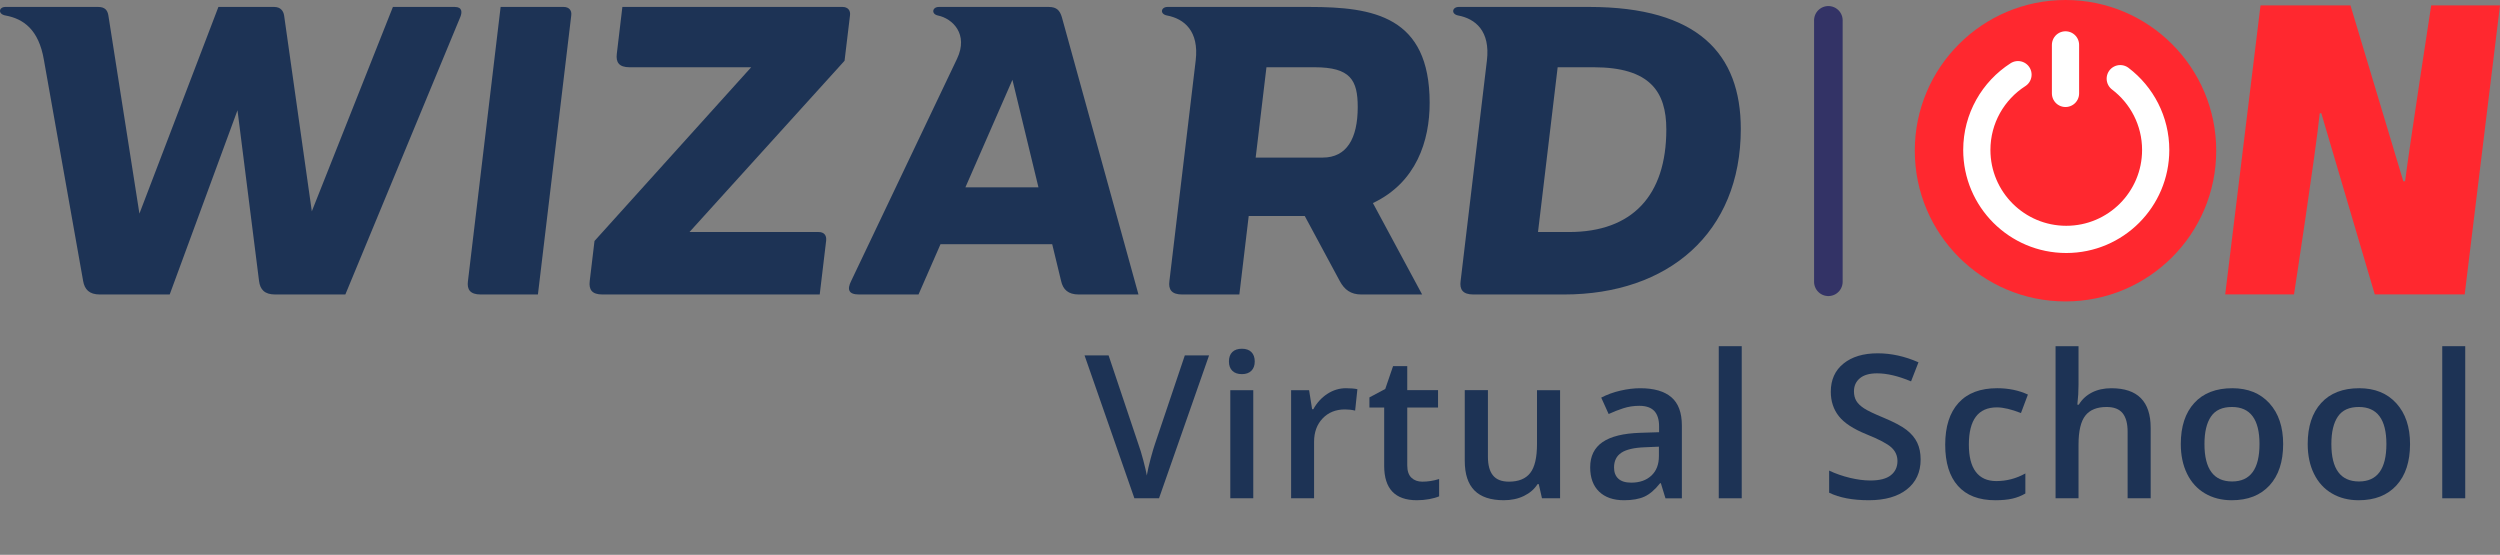 <?xml version="1.0" encoding="utf-8"?>
<!-- Generator: Adobe Illustrator 16.0.0, SVG Export Plug-In . SVG Version: 6.00 Build 0)  -->
<!DOCTYPE svg PUBLIC "-//W3C//DTD SVG 1.1//EN" "http://www.w3.org/Graphics/SVG/1.1/DTD/svg11.dtd">
<svg version="1.1" id="Camada_1" xmlns="http://www.w3.org/2000/svg" xmlns:xlink="http://www.w3.org/1999/xlink" x="0px" y="0px"
	 width="524.602px" height="116.416px" viewBox="36 216 524.602 116.416" enable-background="new 36 216 524.602 116.416"
	 xml:space="preserve">
<rect x="36" y="216" width="524.602" height="116.416" fill="#808080" stroke="none"/>
<g>
	<g>
		<g>
			<defs>
				<rect id="SVGID_1_" x="36" y="216" width="524.602" height="116.416"/>
			</defs>
			<clipPath id="SVGID_2_">
				<use xlink:href="#SVGID_1_"  overflow="visible"/>
			</clipPath>
			<g clip-path="url(#SVGID_2_)" enable-background="new    ">
				<path fill="#1D3355" d="M284.625,290.572h5.088L279.21,320.56h-5.169l-10.461-29.988h5.045l6.257,18.645
					c0.328,0.891,0.677,2.035,1.046,3.438c0.369,1.4,0.609,2.443,0.719,3.127c0.179-1.039,0.451-2.242,0.82-3.609
					c0.369-1.365,0.67-2.379,0.902-3.037L284.625,290.572z"/>
			</g>
		</g>
		<g>
			<path fill="#1D3355" d="M293.879,291.863c0-0.861,0.235-1.523,0.709-1.988c0.471-0.465,1.145-0.697,2.02-0.697
				c0.849,0,1.509,0.232,1.98,0.697c0.471,0.465,0.707,1.127,0.707,1.988c0,0.822-0.236,1.467-0.707,1.938
				c-0.473,0.473-1.133,0.707-1.98,0.707c-0.875,0-1.549-0.234-2.02-0.707C294.115,293.33,293.879,292.685,293.879,291.863z
				 M298.987,320.56h-4.819v-22.686h4.819V320.56z"/>
		</g>
		<g>
			<path fill="#1D3355" d="M318.437,297.464c0.972,0,1.771,0.068,2.399,0.205l-0.473,4.492c-0.684-0.164-1.395-0.246-2.133-0.246
				c-1.929,0-3.49,0.629-4.688,1.887s-1.795,2.893-1.795,4.902v11.855h-4.82v-22.686h3.773l0.637,4h0.246
				c0.752-1.355,1.732-2.428,2.942-3.221C315.74,297.861,317.042,297.464,318.437,297.464z"/>
			<path fill="#1D3355" d="M334.459,317.074c1.176,0,2.352-0.186,3.527-0.555v3.631c-0.533,0.23-1.22,0.428-2.062,0.586
				c-0.841,0.156-1.713,0.232-2.615,0.232c-4.566,0-6.852-2.404-6.852-7.221v-12.223h-3.099v-2.133l3.324-1.766l1.642-4.801h2.975
				v5.047h6.461v3.65H331.3v12.143c0,1.164,0.29,2.021,0.871,2.576C332.754,316.796,333.515,317.074,334.459,317.074z"/>
		</g>
		<g enable-background="new    ">
			<path fill="#1D3355" d="M359.57,320.56l-0.677-2.975h-0.246c-0.671,1.055-1.624,1.881-2.862,2.482
				c-1.236,0.602-2.647,0.9-4.234,0.9c-2.749,0-4.8-0.684-6.153-2.051c-1.353-1.367-2.031-3.438-2.031-6.215v-14.83h4.861v13.988
				c0,1.736,0.355,3.039,1.066,3.908s1.825,1.303,3.344,1.303c2.022,0,3.512-0.605,4.462-1.816c0.95-1.209,1.426-3.234,1.426-6.082
				v-11.299h4.841v22.686H359.57z"/>
		</g>
		<g enable-background="new    ">
			<path fill="#1D3355" d="M385.482,320.56l-0.964-3.158h-0.164c-1.095,1.381-2.194,2.32-3.303,2.82
				c-1.107,0.498-2.53,0.748-4.268,0.748c-2.229,0-3.969-0.602-5.221-1.805c-1.251-1.203-1.877-2.906-1.877-5.107
				c0-2.338,0.869-4.102,2.604-5.293c1.736-1.189,4.384-1.838,7.938-1.947l3.918-0.123v-1.211c0-1.449-0.339-2.533-1.016-3.252
				c-0.678-0.717-1.728-1.076-3.148-1.076c-1.163,0-2.276,0.172-3.344,0.514c-1.066,0.344-2.093,0.744-3.077,1.209l-1.559-3.443
				c1.229-0.645,2.577-1.133,4.041-1.469c1.463-0.336,2.844-0.502,4.144-0.502c2.886,0,5.063,0.629,6.533,1.889
				c1.47,1.258,2.205,3.232,2.205,5.928v15.281h-3.444V320.56z M378.302,317.279c1.75,0,3.155-0.488,4.216-1.467
				c1.06-0.98,1.59-2.352,1.59-4.113v-1.969l-2.913,0.123c-2.27,0.082-3.922,0.461-4.953,1.139
				c-1.032,0.676-1.549,1.713-1.549,3.107c0,1.012,0.301,1.795,0.902,2.35C376.197,317.001,377.099,317.279,378.302,317.279z"/>
		</g>
		<g enable-background="new    ">
			<path fill="#1D3355" d="M401.485,320.56h-4.82v-31.916h4.82V320.56z"/>
			<path fill="#1D3355" d="M439.027,312.417c0,2.666-0.965,4.758-2.893,6.277c-1.929,1.518-4.588,2.273-7.979,2.273
				c-3.393,0-6.168-0.523-8.328-1.576v-4.639c1.367,0.645,2.82,1.148,4.358,1.52c1.538,0.369,2.971,0.555,4.298,0.555
				c1.941,0,3.374-0.369,4.297-1.107s1.385-1.73,1.385-2.975c0-1.121-0.424-2.072-1.271-2.852c-0.849-0.779-2.599-1.703-5.252-2.771
				c-2.734-1.105-4.663-2.371-5.784-3.795c-1.122-1.422-1.683-3.131-1.683-5.127c0-2.504,0.889-4.473,2.667-5.908
				c1.777-1.434,4.164-2.152,7.158-2.152c2.871,0,5.729,0.629,8.574,1.887l-1.559,4c-2.667-1.121-5.047-1.684-7.139-1.684
				c-1.588,0-2.79,0.348-3.61,1.037s-1.231,1.605-1.231,2.738c0,0.779,0.164,1.445,0.493,2c0.328,0.553,0.868,1.076,1.62,1.568
				s2.105,1.143,4.063,1.949c2.201,0.916,3.814,1.771,4.841,2.564c1.025,0.793,1.776,1.688,2.257,2.686
				C438.787,309.888,439.027,311.064,439.027,312.417z"/>
		</g>
		<g enable-background="new    ">
			<path fill="#1D3355" d="M454.686,320.97c-3.433,0-6.041-1.002-7.825-3.004c-1.785-2.004-2.678-4.879-2.678-8.627
				c0-3.814,0.934-6.748,2.801-8.799c1.866-2.051,4.563-3.076,8.092-3.076c2.394,0,4.547,0.443,6.461,1.332l-1.456,3.877
				c-2.037-0.793-3.72-1.189-5.046-1.189c-3.925,0-5.887,2.605-5.887,7.814c0,2.545,0.488,4.455,1.467,5.734
				c0.978,1.279,2.41,1.918,4.297,1.918c2.146,0,4.179-0.533,6.093-1.6v4.205c-0.861,0.506-1.781,0.865-2.76,1.086
				C457.267,320.861,456.08,320.97,454.686,320.97z"/>
		</g>
		<g enable-background="new    ">
			<path fill="#1D3355" d="M487.302,320.56h-4.84v-13.947c0-1.752-0.354-3.057-1.058-3.918c-0.705-0.861-1.822-1.293-3.354-1.293
				c-2.025,0-3.513,0.604-4.463,1.813c-0.949,1.211-1.426,3.238-1.426,6.082v11.264h-4.819v-31.916h4.819v8.102
				c0,1.299-0.082,2.689-0.246,4.164h0.309c0.656-1.094,1.569-1.941,2.738-2.543c1.17-0.602,2.532-0.902,4.092-0.902
				c5.498,0,8.246,2.77,8.246,8.309L487.302,320.56L487.302,320.56z"/>
			<path fill="#1D3355" d="M515.099,309.175c0,3.707-0.951,6.6-2.853,8.678c-1.9,2.078-4.547,3.117-7.938,3.117
				c-2.121,0-3.994-0.479-5.621-1.436s-2.879-2.332-3.754-4.123s-1.313-3.869-1.313-6.236c0-3.678,0.943-6.549,2.83-8.615
				c1.889-2.064,4.547-3.096,7.98-3.096c3.281,0,5.879,1.055,7.795,3.168S515.099,305.593,515.099,309.175z M498.587,309.175
				c0,5.238,1.935,7.857,5.806,7.857c3.828,0,5.743-2.619,5.743-7.857c0-5.182-1.929-7.773-5.784-7.773
				c-2.024,0-3.491,0.67-4.4,2.01C499.04,304.753,498.587,306.673,498.587,309.175z"/>
			<path fill="#1D3355" d="M541.726,309.175c0,3.707-0.95,6.6-2.851,8.678c-1.901,2.078-4.549,3.117-7.938,3.117
				c-2.12,0-3.993-0.479-5.621-1.436c-1.627-0.957-2.878-2.332-3.753-4.123c-0.876-1.791-1.313-3.869-1.313-6.236
				c0-3.678,0.942-6.549,2.83-8.615c1.889-2.064,4.548-3.096,7.979-3.096c3.281,0,5.88,1.055,7.795,3.168
				C540.769,302.746,541.726,305.593,541.726,309.175z M525.215,309.175c0,5.238,1.935,7.857,5.805,7.857
				c3.828,0,5.744-2.619,5.744-7.857c0-5.182-1.929-7.773-5.785-7.773c-2.023,0-3.49,0.67-4.4,2.01
				C525.669,304.753,525.215,306.673,525.215,309.175z"/>
		</g>
		<g enable-background="new    ">
			<path fill="#1D3355" d="M553.304,320.56h-4.82v-31.916h4.82V320.56z"/>
		</g>
	</g>
	<g>
		<g>
			<defs>
				<rect id="SVGID_3_" x="36" y="216" width="524.602" height="116.416"/>
			</defs>
			<clipPath id="SVGID_4_">
				<use xlink:href="#SVGID_3_"  overflow="visible"/>
			</clipPath>
			<path clip-path="url(#SVGID_4_)" fill="#FF282F" d="M501.054,247.626c0,17.467-14.16,31.625-31.626,31.625
				c-17.469,0-31.628-14.159-31.628-31.625C437.801,230.16,451.96,216,469.428,216C486.894,216,501.054,230.16,501.054,247.626"/>
		</g>
	</g>
	<g>
		<g>
			<defs>
				<rect id="SVGID_5_" x="36" y="216" width="524.602" height="116.416"/>
			</defs>
			<clipPath id="SVGID_6_">
				<use xlink:href="#SVGID_5_"  overflow="visible"/>
			</clipPath>
			
				<path clip-path="url(#SVGID_6_)" fill="none" stroke="#FFFFFF" stroke-width="5.711" stroke-linecap="round" stroke-miterlimit="10" d="
				M480.915,232.508c4.52,3.427,7.437,8.853,7.437,14.962c0,10.363-8.402,18.766-18.766,18.766
				c-10.364,0-18.769-8.402-18.769-18.766c0-6.636,3.443-12.466,8.64-15.803"/>
		</g>
	</g>
	<g>
		<g>
			<defs>
				<rect id="SVGID_7_" x="36" y="216" width="524.602" height="116.416"/>
			</defs>
			<clipPath id="SVGID_8_">
				<use xlink:href="#SVGID_7_"  overflow="visible"/>
			</clipPath>
			
				<line clip-path="url(#SVGID_8_)" fill="none" stroke="#FFFFFF" stroke-width="5.711" stroke-linecap="round" stroke-miterlimit="10" x1="469.427" y1="225.42" x2="469.427" y2="235.601"/>
		</g>
	</g>
	<g>
		<g>
			<defs>
				<rect id="SVGID_9_" x="36" y="216" width="524.602" height="116.416"/>
			</defs>
			<clipPath id="SVGID_10_">
				<use xlink:href="#SVGID_9_"  overflow="visible"/>
			</clipPath>
			<path clip-path="url(#SVGID_10_)" fill="#1D3355" d="M131.441,217.458h-12.993l-17.015,42.887l-5.811-41.069
				c-0.144-0.961-0.723-1.819-2.095-1.819H81.831l-16.575,43.366l-6.509-41.547c-0.17-1.082-0.688-1.819-2.146-1.819H37.132
				c-1.374,0-1.644,1.495,0.012,1.795c3.756,0.682,6.982,2.934,8.063,9.291l8.241,46.439c0.313,1.766,1.287,2.813,3.512,2.813
				h14.648l14.227-38.659l4.525,35.846c0.225,1.771,1.158,2.813,3.382,2.813h14.725l24.14-58.268
				C132.987,218.578,133.017,217.458,131.441,217.458"/>
		</g>
	</g>
	<g>
		<g>
			<defs>
				<rect id="SVGID_11_" x="36" y="216" width="524.602" height="116.416"/>
			</defs>
			<clipPath id="SVGID_12_">
				<use xlink:href="#SVGID_11_"  overflow="visible"/>
			</clipPath>
			<path clip-path="url(#SVGID_12_)" fill="#1D3355" d="M256.088,217.458h-23.092c-1.373,0-1.634,1.495-0.183,1.795
				c3.061,0.632,6.48,3.903,4.006,9.096l-22.221,46.635c-0.874,1.768-0.551,2.811,1.674,2.811h12.471l4.619-10.558h23.433
				l1.875,7.747c0.397,1.77,1.478,2.811,3.699,2.811h12.528l-16.078-58.203C258.395,218.208,257.75,217.458,256.088,217.458
				 M238.579,255.315l9.871-22.566l5.462,22.566H238.579z"/>
		</g>
	</g>
	<g>
		<g>
			<defs>
				<rect id="SVGID_13_" x="36" y="216" width="524.602" height="116.416"/>
			</defs>
			<clipPath id="SVGID_14_">
				<use xlink:href="#SVGID_13_"  overflow="visible"/>
			</clipPath>
			<path clip-path="url(#SVGID_14_)" fill="#1D3355" d="M336.001,237.601c0-18.194-11.784-20.143-25.242-20.143h-29.773
				c-1.375,0-1.673,1.494-0.094,1.793c3.593,0.682,6.751,3.254,6.014,9.441l-5.517,46.29c-0.242,1.771,0.456,2.813,2.679,2.813h12
				l1.964-16.476h11.758l7.354,13.663c0.97,1.803,2.302,2.813,4.525,2.813h12.752l-10.327-19.185
				C333.226,254.293,336.001,245.534,336.001,237.601 M313.551,249.067H299.49l2.263-18.954h10.094c7.542,0,9.06,2.69,9.06,8.364
				C320.904,245.09,318.582,249.067,313.551,249.067"/>
		</g>
	</g>
	<g>
		<g>
			<defs>
				<rect id="SVGID_15_" x="36" y="216" width="524.602" height="116.416"/>
			</defs>
			<clipPath id="SVGID_16_">
				<use xlink:href="#SVGID_15_"  overflow="visible"/>
			</clipPath>
			<path clip-path="url(#SVGID_16_)" fill="#1D3355" d="M369.463,217.457h-27.369c-1.373,0-1.673,1.495-0.094,1.797
				c3.593,0.68,6.75,3.246,6.014,9.437l-5.518,46.291c-0.242,1.771,0.456,2.813,2.68,2.813h19.02
				c21.865,0,37.094-12.912,37.094-34.745C401.287,227.314,392.337,217.457,369.463,217.457 M365.25,264.688h-6.513l4.124-34.576
				h7.526c11.873,0,15.276,5.148,15.276,13.054C385.666,257.082,378.472,264.688,365.25,264.688"/>
		</g>
	</g>
	<g>
		<g>
			<defs>
				<rect id="SVGID_17_" x="36" y="216" width="524.602" height="116.416"/>
			</defs>
			<clipPath id="SVGID_18_">
				<use xlink:href="#SVGID_17_"  overflow="visible"/>
			</clipPath>
			<path clip-path="url(#SVGID_18_)" fill="#1D3355" d="M214.36,219.273c0.176-1.133-0.497-1.816-1.569-1.816H166.6l-1.17,9.845
				c-0.214,1.771,0.455,2.811,2.678,2.811h25.52l-32.878,36.455l-1.003,8.414c-0.214,1.799,0.456,2.813,2.68,2.813h45.583
				l1.348-11.288c0.13-1.192-0.499-1.817-1.571-1.817h-27.108l32.542-35.938L214.36,219.273z"/>
		</g>
	</g>
	<g>
		<g>
			<defs>
				<rect id="SVGID_19_" x="36" y="216" width="524.602" height="116.416"/>
			</defs>
			<clipPath id="SVGID_20_">
				<use xlink:href="#SVGID_19_"  overflow="visible"/>
			</clipPath>
			<path clip-path="url(#SVGID_20_)" fill="#1D3355" d="M154.294,217.458h-13.243l-6.856,57.524
				c-0.243,1.77,0.454,2.813,2.681,2.813h12l6.991-58.521C156.038,218.14,155.367,217.458,154.294,217.458"/>
		</g>
	</g>
	<g>
		<g>
			<defs>
				<rect id="SVGID_21_" x="36" y="216" width="524.602" height="116.416"/>
			</defs>
			<clipPath id="SVGID_22_">
				<use xlink:href="#SVGID_21_"  overflow="visible"/>
			</clipPath>
			<path clip-path="url(#SVGID_22_)" fill="#FF282F" d="M553.193,277.771H534.32l-11.214-38.004h-0.332
				c-0.802,8.047-5.396,38.004-5.396,38.004h-14.437l7.408-60.644h18.873l11.09,36.911h0.373c0.803-6.525,5.479-36.911,5.479-36.911
				h14.437L553.193,277.771z"/>
		</g>
	</g>
	<g>
		<g>
			<defs>
				<rect id="SVGID_23_" x="36" y="216" width="524.602" height="116.416"/>
			</defs>
			<clipPath id="SVGID_24_">
				<use xlink:href="#SVGID_23_"  overflow="visible"/>
			</clipPath>
			
				<line clip-path="url(#SVGID_24_)" fill="none" stroke="#333366" stroke-width="6" stroke-linecap="round" stroke-miterlimit="10" x1="419.665" y1="220.27" x2="419.665" y2="275.126"/>
		</g>
	</g>
</g>
</svg>
